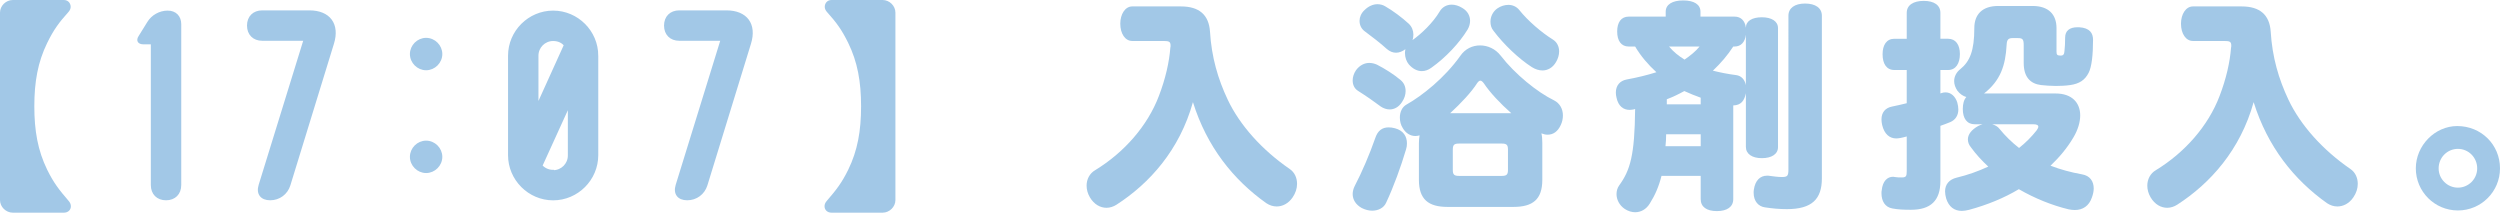 <?xml version="1.0" encoding="UTF-8"?><svg id="_レイヤー_2" xmlns="http://www.w3.org/2000/svg" width="336.535" height="28.628" viewBox="0 0 336.535 28.628"><defs><style>.cls-1{stroke:#a2c8e7;stroke-miterlimit:10;stroke-width:.25px;}.cls-1,.cls-2{fill:#a2c8e7;}.cls-2{stroke-width:0px;}</style></defs><g id="_本文"><path class="cls-2" d="m0,1.7C0,.775.805,0,1.729,0h6.859c.597,0,.925.447.925.924,0,.208-.09.447-.269.656-1.342,1.491-2.028,2.445-2.893,4.205-1.252,2.565-1.73,5.219-1.73,8.529s.478,5.964,1.73,8.529c.865,1.759,1.581,2.684,2.893,4.205.208.239.298.477.298.716,0,.477-.358.865-.955.865H1.729c-.924,0-1.729-.775-1.729-1.7V1.7Z"/><path class="cls-1" d="m22.575,1.552c1.028,0,1.698.67,1.698,1.698v21.662c0,1.164-.76,1.925-1.922,1.925s-1.922-.761-1.922-1.925V5.843h-1.118c-.671,0-.895-.402-.537-.938l1.163-1.877c.537-.894,1.564-1.475,2.637-1.475Z"/><path class="cls-1" d="m35.299,1.522h6.355c2.685,0,3.983,1.743,3.178,4.335l-5.863,19.056c-.358,1.163-1.388,1.923-2.596,1.923s-1.791-.76-1.432-1.923l6.042-19.548h-5.684c-1.164,0-1.924-.76-1.924-1.922s.761-1.921,1.924-1.921Z"/><path class="cls-1" d="m55.305,7.276c0-1.118.938-2.056,2.056-2.056s2.056.938,2.056,2.056-.939,2.056-2.056,2.056-2.056-.938-2.056-2.056Zm4.112,13.837c0,1.118-.939,2.056-2.056,2.056s-2.056-.938-2.056-2.056.938-2.056,2.056-2.056,2.056.938,2.056,2.056Z"/><path class="cls-1" d="m80.41,7.5v13.386c0,3.269-2.681,5.957-5.947,5.957s-5.948-2.688-5.948-5.957V7.5c0-3.266,2.681-5.947,5.948-5.947s5.947,2.681,5.947,5.947Zm-8.052,0v6.67l3.671-8.103c-.269-.313-.761-.672-1.567-.672-1.165,0-2.104.94-2.104,2.104Zm2.104,15.535c1.164,0,2.104-.94,2.104-2.104v-6.67l-3.671,8.058c.313.313.806.671,1.567.671v.045Z"/><path class="cls-1" d="m91.437,1.522h6.355c2.685,0,3.983,1.743,3.178,4.335l-5.863,19.056c-.358,1.163-1.388,1.923-2.596,1.923s-1.791-.76-1.432-1.923l6.042-19.548h-5.684c-1.164,0-1.924-.76-1.924-1.922s.761-1.921,1.924-1.921Z"/><path class="cls-2" d="m120.537,26.929c0,.924-.805,1.7-1.73,1.7h-6.859c-.596,0-.954-.388-.954-.865,0-.239.089-.477.298-.716,1.312-1.521,2.028-2.445,2.893-4.205,1.252-2.565,1.729-5.219,1.729-8.529s-.477-5.964-1.729-8.529c-.865-1.759-1.551-2.714-2.893-4.205-.179-.209-.269-.448-.269-.656,0-.477.328-.924.924-.924h6.859c.925,0,1.73.775,1.73,1.7v25.229Z"/><path class="cls-2" d="m158.977.865c2.445,0,3.757,1.133,3.906,3.399.209,3.43,1.074,6.382,2.386,9.155,1.64,3.459,4.623,6.77,8.35,9.334.656.447.984,1.193.984,1.998,0,.626-.209,1.252-.597,1.819-.566.835-1.372,1.223-2.147,1.223-.477,0-.955-.149-1.402-.447-4.414-3.131-7.992-7.575-9.871-13.599-1.79,6.441-5.845,10.944-10.289,13.808-.417.268-.895.417-1.342.417-.835,0-1.67-.448-2.237-1.402-.298-.507-.447-1.044-.447-1.581,0-.835.388-1.64,1.163-2.087,3.907-2.386,7.038-5.964,8.559-9.96.895-2.326,1.402-4.562,1.551-6.531.03-.09.03-.179.03-.269,0-.537-.208-.626-.954-.626h-4.205c-.954,0-1.61-.984-1.61-2.326,0-1.283.656-2.326,1.61-2.326h6.561Z"/><path class="cls-2" d="m182.804,12.227c-.477-.298-.716-.805-.716-1.401,0-.447.149-.925.447-1.372.507-.686,1.163-.984,1.79-.984.358,0,.716.089,1.043.238,1.104.567,2.237,1.283,3.161,2.058.477.388.686.924.686,1.491,0,.477-.149.984-.477,1.461-.447.716-1.074,1.014-1.67,1.014-.417,0-.835-.149-1.193-.388-.955-.715-1.938-1.401-3.072-2.117Zm3.787,15.06c-.298.686-1.043,1.074-1.878,1.074-.447,0-.925-.12-1.402-.358-.805-.447-1.223-1.133-1.223-1.879,0-.328.089-.716.269-1.074.984-1.878,2.028-4.324,2.773-6.471.328-.984.924-1.431,1.789-1.431.269,0,.567.03.865.119,1.133.298,1.61,1.104,1.61,2.028,0,.269-.03.537-.119.805-.686,2.326-1.7,5.1-2.684,7.187Zm7.187-25.706c.358-.626.955-.955,1.64-.955.448,0,.955.149,1.432.447.716.417,1.044,1.074,1.044,1.73,0,.388-.12.805-.328,1.163-1.104,1.819-2.953,3.787-4.891,5.159-.417.298-.835.448-1.283.448-.626,0-1.252-.328-1.759-.925-.298-.358-.507-.924-.507-1.521,0-.149.03-.328.06-.507-.388.298-.835.477-1.252.477s-.835-.149-1.252-.507c-.775-.716-2.088-1.729-2.982-2.386-.447-.328-.686-.835-.686-1.401,0-.478.209-1.014.656-1.432.537-.537,1.163-.805,1.76-.805.357,0,.715.089,1.014.269,1.044.596,2.326,1.551,3.191,2.356.417.388.626.924.626,1.461,0,.239-.03.507-.12.746,1.193-.835,2.773-2.356,3.638-3.817Zm-2.773,17.744c0-.388.03-.775.09-1.104-.209.06-.388.089-.567.089-.656,0-1.282-.357-1.7-1.073-.269-.417-.388-.925-.388-1.402,0-.746.298-1.431.895-1.759,2.118-1.193,5.129-3.579,7.247-6.561.656-.954,1.64-1.401,2.654-1.401s2.058.447,2.773,1.372c1.938,2.505,4.92,4.921,7.187,6.024.775.388,1.193,1.163,1.193,2.028,0,.418-.089.895-.298,1.312-.388.835-.984,1.282-1.759,1.282-.269,0-.537-.06-.835-.179.089.387.119.805.119,1.282v4.98c0,2.625-1.282,3.638-3.877,3.638h-8.887c-2.564,0-3.847-1.014-3.847-3.638v-4.891Zm12.436-4.085c-1.491-1.312-2.863-2.773-3.698-4.026-.179-.239-.328-.358-.477-.358-.119,0-.269.119-.417.328-.775,1.223-2.177,2.713-3.638,4.056h8.231Zm-.448,4.891c0-.626-.179-.805-.835-.805h-5.755c-.656,0-.835.179-.835.805v2.744c0,.626.179.805.835.805h5.755c.656,0,.835-.179.835-.805v-2.744Zm-1.968-16.014c-.269-.328-.388-.746-.388-1.193,0-.656.298-1.342.924-1.79.477-.328,1.014-.477,1.491-.477.566,0,1.103.239,1.461.686,1.163,1.461,3.012,3.042,4.503,3.966.597.358.865.984.865,1.61,0,.477-.149.984-.417,1.432-.448.775-1.133,1.133-1.819,1.133-.477,0-.954-.149-1.432-.447-1.729-1.104-3.787-3.042-5.188-4.92Z"/><path class="cls-2" d="m223.66,23.678c-.358,1.431-.865,2.594-1.581,3.728-.477.775-1.193,1.163-1.968,1.163-.447,0-.954-.149-1.402-.447-.745-.507-1.103-1.282-1.103-1.998,0-.417.119-.835.358-1.163,1.491-2.058,2.087-4.056,2.147-10.289-.06.03-.149.03-.209.06-.179.03-.357.06-.537.06-.835,0-1.521-.507-1.759-1.64-.06-.239-.09-.478-.09-.686,0-.955.537-1.581,1.432-1.76,1.461-.268,2.803-.596,4.026-.984-1.104-1.014-2.087-2.147-2.863-3.459h-.865c-1.014,0-1.551-.775-1.551-2.028,0-1.223.537-1.998,1.551-1.998h4.98v-.656c0-.984.895-1.521,2.356-1.521s2.326.537,2.326,1.521v.656h4.592c.865,0,1.402.567,1.521,1.491,0-.895.835-1.402,2.147-1.402s2.177.537,2.177,1.461v16.014c0,.955-.865,1.491-2.177,1.491s-2.147-.567-2.147-1.521v-7.217c-.208.984-.626,1.61-1.7,1.64v12.615c0,1.043-.835,1.61-2.207,1.61s-2.177-.567-2.177-1.61v-3.131h-5.278Zm5.278-5.606h-4.652c0,.537-.03,1.073-.089,1.61h4.742v-1.61Zm0-4.92c-.746-.269-1.491-.567-2.207-.895-.746.417-1.551.805-2.356,1.104v.686h4.562v-.895Zm-4.265-6.889c.597.716,1.312,1.282,2.088,1.76.745-.507,1.461-1.074,2.028-1.76h-4.116Zm8.648,0c-.775,1.193-1.7,2.267-2.744,3.25.955.239,1.968.448,3.131.597.716.089,1.163.626,1.312,1.342v-6.77c-.119.984-.656,1.581-1.521,1.581h-.179Zm11.929,17.744c0,2.803-1.342,4.145-4.712,4.145-1.044,0-1.968-.089-2.952-.239-.865-.119-1.521-.805-1.521-1.968,0-.119,0-.268.03-.417.179-1.252.865-1.878,1.759-1.878h.179c.686.089,1.282.179,1.789.179.746,0,.925-.089.925-.984V2.117c0-1.044.865-1.64,2.236-1.64,1.402,0,2.267.596,2.267,1.64v21.889Z"/><path class="cls-2" d="m255.003,9.423c-1.044,0-1.581-.835-1.581-2.117,0-1.252.537-2.087,1.581-2.087h1.67V1.729c0-1.044.895-1.61,2.296-1.61,1.372,0,2.236.566,2.236,1.61v3.489h1.044c1.014,0,1.581.805,1.581,2.058,0,1.282-.566,2.147-1.581,2.147h-1.044v3.161l.06-.03c.238-.089.447-.119.626-.119.746,0,1.312.537,1.581,1.342.089.328.149.656.149.954,0,.805-.388,1.402-1.074,1.7-.447.179-.895.358-1.342.507v7.426c0,2.654-1.312,3.876-3.966,3.876-.955,0-1.73-.03-2.505-.179-.984-.179-1.461-.984-1.461-2.058,0-.12,0-.239.03-.358.119-1.282.775-1.849,1.521-1.849.06,0,.119,0,.208.03.388.06.566.06.984.06.567,0,.656-.179.656-.835v-4.682c-.298.089-.566.149-.865.208-.179.03-.388.06-.537.06-.895,0-1.61-.566-1.909-1.819-.06-.269-.089-.537-.089-.746,0-.924.507-1.551,1.431-1.73.656-.149,1.312-.268,1.968-.447v-4.473h-1.67Zm21.71,3.161c2.207,0,3.311,1.252,3.311,2.952,0,.895-.298,1.938-.925,2.982-.805,1.372-1.849,2.624-3.071,3.787,1.312.507,2.743.895,4.234,1.163,1.074.179,1.581.925,1.581,1.909,0,.358-.089.775-.239,1.193-.388,1.163-1.252,1.7-2.296,1.7-.269,0-.537-.03-.835-.089-2.237-.537-4.533-1.461-6.71-2.714-1.998,1.193-4.265,2.118-6.68,2.773-.358.089-.686.149-.984.149-1.014,0-1.76-.537-2.118-1.67-.089-.328-.149-.656-.149-.954,0-.954.566-1.61,1.551-1.849,1.491-.357,2.922-.865,4.265-1.491-.865-.805-1.67-1.67-2.356-2.625-.269-.328-.388-.686-.388-1.043,0-.656.477-1.283,1.372-1.79.179-.089.388-.179.597-.239h-1.044c-1.044,0-1.61-.775-1.61-2.058,0-.686.149-1.252.477-1.61-.447-.119-.865-.417-1.193-.835-.298-.447-.447-.865-.447-1.312,0-.597.298-1.193.835-1.61,1.282-1.044,1.879-2.475,1.879-5.517,0-1.849,1.074-2.982,3.221-2.982h4.622c2.147,0,3.221,1.133,3.221,2.982v3.161c0,.417.089.537.566.537.358,0,.477-.179.507-.626.06-.537.089-1.074.089-1.79,0-.924.597-1.401,1.67-1.401h.208c1.461.089,1.879.805,1.879,1.7,0,1.998-.179,3.638-.597,4.443-.507.984-1.252,1.461-2.475,1.64-.626.089-1.282.12-1.938.12-.715,0-1.401-.06-1.998-.12-1.431-.179-2.326-1.073-2.326-2.982v-2.386c0-.805-.149-.955-.806-.955h-.686c-.567,0-.775.209-.805.895-.149,2.803-.835,4.831-3.042,6.561h9.632Zm-8.529,4.145c.388.12.746.298.984.626.775.954,1.67,1.819,2.625,2.564.895-.715,1.7-1.521,2.356-2.355.149-.209.238-.388.238-.507,0-.208-.208-.328-.656-.328h-5.547Z"/><path class="cls-2" d="m301.763.865c2.445,0,3.757,1.133,3.906,3.399.209,3.43,1.074,6.382,2.386,9.155,1.64,3.459,4.623,6.77,8.35,9.334.656.447.984,1.193.984,1.998,0,.626-.209,1.252-.597,1.819-.566.835-1.372,1.223-2.147,1.223-.477,0-.955-.149-1.402-.447-4.414-3.131-7.992-7.575-9.871-13.599-1.79,6.441-5.845,10.944-10.289,13.808-.417.268-.895.417-1.342.417-.835,0-1.67-.448-2.237-1.402-.298-.507-.447-1.044-.447-1.581,0-.835.388-1.64,1.163-2.087,3.907-2.386,7.038-5.964,8.559-9.96.895-2.326,1.402-4.562,1.551-6.531.03-.09.03-.179.03-.269,0-.537-.208-.626-.954-.626h-4.205c-.954,0-1.61-.984-1.61-2.326,0-1.283.656-2.326,1.61-2.326h6.561Z"/><path class="cls-2" d="m336.535,22.664c0,3.131-2.535,5.666-5.666,5.666s-5.666-2.535-5.666-5.666c0-3.071,2.564-5.696,5.577-5.696,3.221,0,5.755,2.505,5.755,5.696Zm-8.26,0c0,1.432,1.163,2.595,2.594,2.595s2.595-1.163,2.595-2.595c0-1.461-1.163-2.624-2.595-2.624s-2.594,1.163-2.594,2.624Z"/></g></svg>